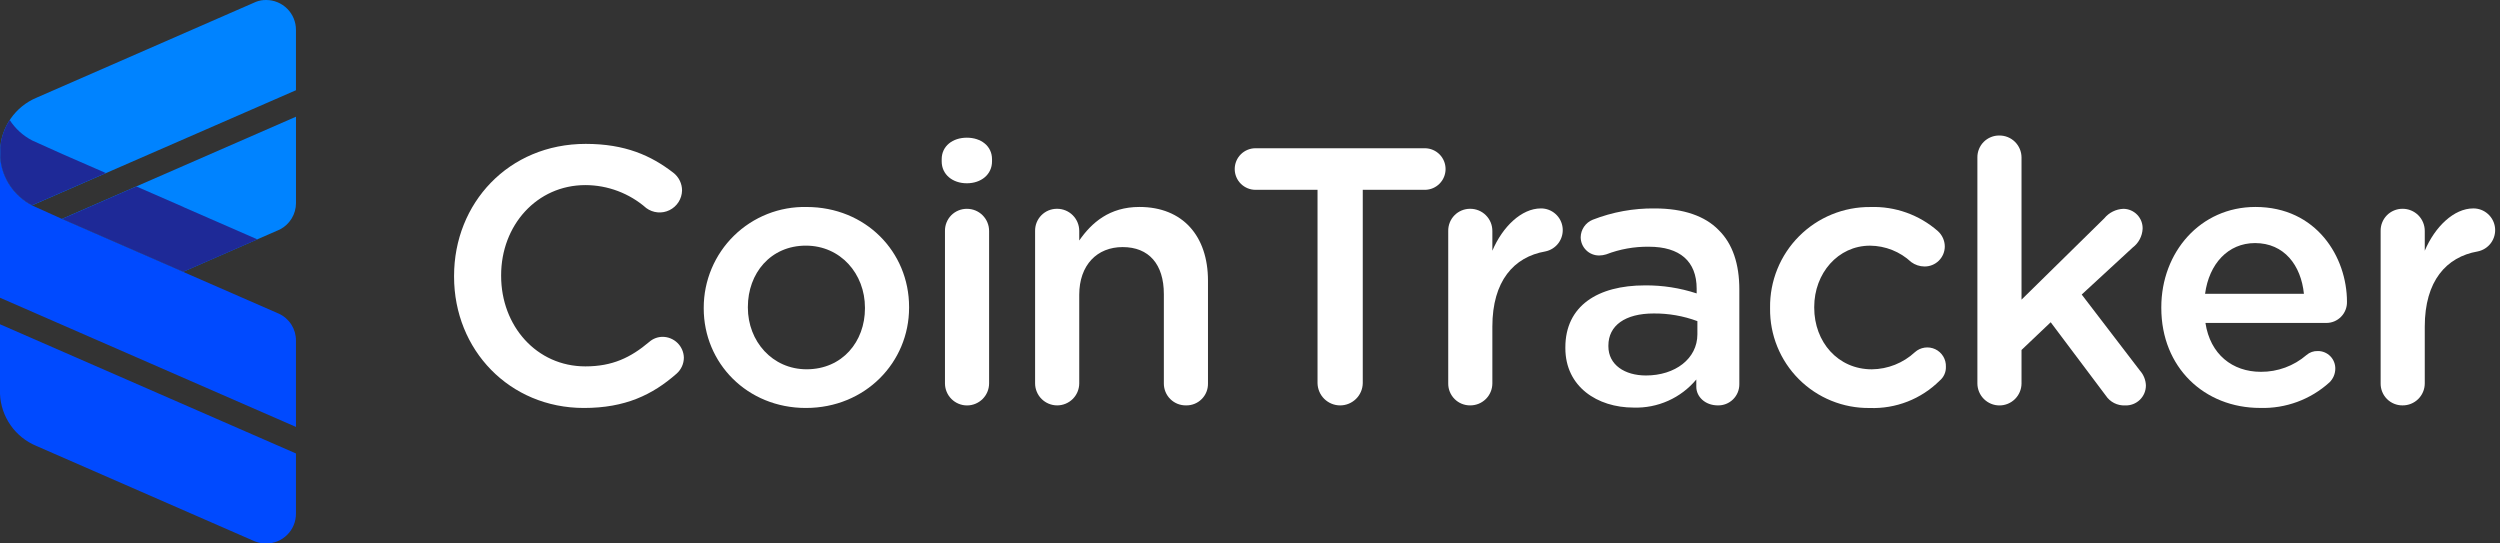 <svg width="161" height="35" viewBox="0 0 161 35" fill="none" xmlns="http://www.w3.org/2000/svg">
<rect x="0" y="0" width="161" height="35" fill="#333333" stroke="none"/>
<g clip-path="url(#clip0_2289_8007)">
<path d="M29.242 17.816V17.769C29.242 13.095 32.742 9.266 37.722 9.266C40.259 9.266 41.927 10.017 43.36 11.122C43.536 11.257 43.679 11.431 43.776 11.631C43.874 11.831 43.925 12.05 43.924 12.272C43.917 12.537 43.838 12.794 43.696 13.016C43.553 13.239 43.352 13.418 43.115 13.534C42.878 13.651 42.613 13.7 42.35 13.676C42.087 13.653 41.835 13.557 41.622 13.401C40.536 12.449 39.143 11.923 37.699 11.92C34.575 11.92 32.273 14.504 32.273 17.723V17.769C32.273 20.987 34.551 23.595 37.699 23.595C39.437 23.595 40.611 23.031 41.809 22.021C42.049 21.809 42.358 21.692 42.679 21.692C43.035 21.695 43.376 21.837 43.63 22.086C43.885 22.336 44.032 22.675 44.041 23.031C44.04 23.227 43.998 23.42 43.917 23.598C43.836 23.776 43.718 23.935 43.571 24.065C42.021 25.428 40.259 26.273 37.604 26.273C32.813 26.273 29.242 22.538 29.242 17.816Z" fill="white"/>
<path d="M45.32 19.86V19.813C45.32 18.949 45.493 18.095 45.827 17.299C46.162 16.503 46.652 15.782 47.269 15.178C47.886 14.574 48.618 14.1 49.42 13.782C50.223 13.465 51.082 13.311 51.945 13.33C55.75 13.33 58.545 16.219 58.545 19.766V19.813C58.545 23.336 55.727 26.273 51.898 26.273C48.116 26.273 45.32 23.384 45.32 19.86ZM55.703 19.86V19.813C55.703 17.628 54.129 15.819 51.898 15.819C49.619 15.819 48.163 17.605 48.163 19.766V19.813C48.163 21.974 49.737 23.782 51.945 23.782C54.247 23.782 55.703 21.997 55.703 19.86Z" fill="white"/>
<path d="M60.645 10.253C60.645 9.408 61.349 8.867 62.265 8.867C63.181 8.867 63.886 9.408 63.886 10.253V10.394C63.886 11.24 63.181 11.803 62.265 11.803C61.349 11.803 60.645 11.24 60.645 10.394V10.253ZM60.856 14.881C60.852 14.693 60.886 14.507 60.955 14.333C61.024 14.159 61.127 14.001 61.258 13.867C61.389 13.734 61.546 13.628 61.719 13.556C61.892 13.484 62.077 13.447 62.265 13.448C62.453 13.447 62.64 13.483 62.815 13.554C62.989 13.626 63.148 13.731 63.281 13.865C63.414 13.998 63.52 14.156 63.591 14.331C63.663 14.505 63.699 14.692 63.698 14.881V24.699C63.695 25.074 63.544 25.433 63.278 25.697C63.012 25.961 62.652 26.11 62.277 26.11C61.902 26.11 61.542 25.961 61.276 25.697C61.01 25.433 60.859 25.074 60.856 24.699L60.856 14.881Z" fill="white"/>
<path d="M66.66 14.878C66.657 14.691 66.69 14.505 66.759 14.331C66.829 14.157 66.932 13.998 67.063 13.865C67.195 13.731 67.351 13.626 67.524 13.553C67.697 13.482 67.883 13.445 68.07 13.446C68.259 13.444 68.445 13.481 68.62 13.552C68.794 13.624 68.953 13.729 69.086 13.863C69.219 13.996 69.325 14.154 69.396 14.329C69.468 14.503 69.504 14.69 69.503 14.878V15.489C70.301 14.338 71.452 13.328 73.379 13.328C76.174 13.328 77.794 15.207 77.794 18.073V24.697C77.797 24.883 77.763 25.068 77.694 25.24C77.624 25.413 77.521 25.57 77.389 25.701C77.258 25.833 77.101 25.936 76.929 26.006C76.756 26.076 76.571 26.11 76.385 26.107C76.198 26.11 76.012 26.077 75.838 26.008C75.664 25.938 75.505 25.835 75.372 25.704C75.238 25.572 75.132 25.416 75.06 25.243C74.988 25.07 74.951 24.884 74.952 24.697V18.942C74.952 17.016 73.989 15.912 72.298 15.912C70.653 15.912 69.503 17.063 69.503 18.989V24.697C69.5 25.072 69.349 25.431 69.083 25.695C68.817 25.959 68.457 26.107 68.082 26.107C67.707 26.107 67.347 25.959 67.081 25.695C66.814 25.431 66.663 25.072 66.66 24.697V14.878Z" fill="white"/>
<path d="M84.849 12.225H80.856C80.68 12.225 80.506 12.19 80.344 12.123C80.181 12.056 80.033 11.957 79.909 11.833C79.784 11.709 79.685 11.561 79.618 11.399C79.55 11.236 79.516 11.062 79.516 10.886C79.516 10.71 79.55 10.536 79.618 10.373C79.685 10.21 79.784 10.063 79.909 9.938C80.033 9.814 80.181 9.715 80.344 9.648C80.506 9.581 80.68 9.547 80.856 9.547H91.779C92.13 9.553 92.465 9.697 92.711 9.947C92.957 10.197 93.095 10.535 93.095 10.886C93.095 11.237 92.957 11.574 92.711 11.824C92.465 12.075 92.13 12.219 91.779 12.225H87.762V24.675C87.756 25.057 87.6 25.422 87.327 25.689C87.055 25.957 86.688 26.108 86.306 26.108C85.924 26.108 85.557 25.957 85.284 25.689C85.012 25.422 84.856 25.057 84.849 24.675V12.225Z" fill="white"/>
<path d="M93.266 14.878C93.262 14.691 93.296 14.505 93.365 14.331C93.434 14.157 93.537 13.998 93.669 13.865C93.8 13.731 93.957 13.626 94.13 13.554C94.303 13.482 94.488 13.445 94.676 13.446C94.864 13.445 95.051 13.481 95.225 13.552C95.4 13.624 95.558 13.729 95.691 13.863C95.825 13.996 95.93 14.154 96.002 14.329C96.073 14.503 96.109 14.69 96.108 14.878V16.146C96.766 14.596 97.987 13.422 99.233 13.422C99.581 13.419 99.917 13.547 100.177 13.78C100.436 14.012 100.599 14.333 100.634 14.68C100.669 15.026 100.574 15.373 100.367 15.653C100.159 15.933 99.855 16.126 99.514 16.193C97.494 16.546 96.108 18.096 96.108 21.032V24.697C96.107 24.884 96.069 25.068 95.996 25.24C95.924 25.413 95.818 25.568 95.685 25.699C95.552 25.83 95.394 25.934 95.221 26.004C95.047 26.073 94.862 26.109 94.676 26.107C94.49 26.108 94.306 26.073 94.134 26.002C93.963 25.932 93.807 25.828 93.676 25.697C93.544 25.566 93.441 25.41 93.37 25.238C93.3 25.067 93.264 24.883 93.266 24.697V14.878Z" fill="white"/>
<path d="M100.809 22.42V22.372C100.809 19.694 102.899 18.379 105.93 18.379C107.062 18.368 108.189 18.543 109.265 18.896V18.591C109.265 16.829 108.185 15.889 106.188 15.889C105.249 15.877 104.316 16.044 103.439 16.382C103.295 16.427 103.144 16.451 102.993 16.453C102.837 16.455 102.682 16.426 102.538 16.368C102.393 16.31 102.261 16.224 102.15 16.114C102.039 16.005 101.95 15.875 101.889 15.732C101.828 15.588 101.797 15.434 101.796 15.278C101.8 15.035 101.876 14.798 102.013 14.598C102.151 14.398 102.345 14.242 102.57 14.151C103.842 13.654 105.198 13.407 106.564 13.423C108.419 13.423 109.805 13.916 110.674 14.808C111.59 15.701 112.013 17.017 112.013 18.637V24.745C112.014 24.926 111.979 25.105 111.91 25.273C111.84 25.44 111.738 25.592 111.609 25.719C111.479 25.846 111.326 25.946 111.157 26.013C110.989 26.079 110.808 26.112 110.627 26.107C109.805 26.107 109.242 25.543 109.242 24.909V24.439C108.75 25.029 108.131 25.498 107.43 25.811C106.73 26.124 105.968 26.274 105.201 26.248C102.876 26.248 100.809 24.909 100.809 22.42ZM109.312 21.527V20.681C108.411 20.346 107.455 20.179 106.493 20.188C104.661 20.188 103.58 20.963 103.58 22.255V22.302C103.58 23.5 104.638 24.181 106 24.181C107.879 24.181 109.312 23.101 109.312 21.527Z" fill="white"/>
<path d="M113.993 19.861V19.815C113.982 18.962 114.141 18.116 114.462 17.326C114.782 16.536 115.258 15.818 115.859 15.215C116.461 14.611 117.177 14.133 117.966 13.81C118.755 13.486 119.6 13.324 120.453 13.332C122.046 13.278 123.599 13.832 124.798 14.882C124.937 15.007 125.048 15.159 125.125 15.329C125.202 15.498 125.243 15.682 125.245 15.869C125.245 16.041 125.21 16.21 125.144 16.369C125.077 16.527 124.98 16.67 124.858 16.79C124.735 16.911 124.59 17.005 124.43 17.069C124.271 17.133 124.101 17.164 123.929 17.161C123.625 17.158 123.329 17.059 123.084 16.879C122.363 16.206 121.416 15.828 120.43 15.821C118.362 15.821 116.836 17.607 116.836 19.768V19.815C116.836 22.023 118.362 23.784 120.546 23.784C121.576 23.773 122.564 23.38 123.319 22.681C123.494 22.523 123.712 22.421 123.945 22.387C124.178 22.353 124.416 22.388 124.629 22.488C124.842 22.589 125.02 22.749 125.143 22.951C125.265 23.152 125.325 23.385 125.316 23.62C125.322 23.789 125.289 23.958 125.219 24.113C125.15 24.268 125.046 24.405 124.916 24.513C124.325 25.1 123.62 25.56 122.844 25.863C122.068 26.166 121.238 26.306 120.406 26.275C119.561 26.285 118.722 26.127 117.939 25.808C117.156 25.49 116.445 25.018 115.847 24.42C115.249 23.823 114.777 23.111 114.459 22.328C114.14 21.546 113.982 20.707 113.993 19.861Z" fill="white"/>
<path d="M127.344 10.135C127.342 9.95 127.378 9.766 127.448 9.595C127.518 9.423 127.622 9.267 127.753 9.136C127.884 9.005 128.04 8.901 128.212 8.831C128.383 8.761 128.567 8.725 128.752 8.727C128.939 8.725 129.124 8.76 129.298 8.829C129.471 8.899 129.629 9.002 129.762 9.133C129.895 9.264 130.001 9.42 130.074 9.592C130.147 9.764 130.185 9.949 130.186 10.135V19.297L135.518 14.058C135.667 13.876 135.853 13.728 136.064 13.623C136.274 13.518 136.505 13.458 136.74 13.448C136.907 13.448 137.073 13.482 137.227 13.548C137.381 13.614 137.52 13.71 137.636 13.83C137.752 13.951 137.843 14.093 137.903 14.25C137.963 14.406 137.991 14.573 137.985 14.74C137.972 14.974 137.909 15.202 137.799 15.409C137.69 15.616 137.536 15.796 137.35 15.937L134.062 18.968L137.82 23.877C138.05 24.138 138.183 24.47 138.196 24.817C138.197 24.991 138.163 25.163 138.096 25.324C138.028 25.484 137.929 25.629 137.804 25.75C137.678 25.87 137.53 25.965 137.367 26.026C137.205 26.088 137.031 26.116 136.857 26.109C136.613 26.12 136.369 26.068 136.151 25.957C135.933 25.846 135.747 25.68 135.612 25.475L132.065 20.753L130.186 22.538V24.699C130.183 25.074 130.032 25.433 129.766 25.697C129.5 25.961 129.14 26.11 128.765 26.11C128.39 26.11 128.03 25.961 127.764 25.697C127.498 25.433 127.347 25.074 127.344 24.699L127.344 10.135Z" fill="white"/>
<path d="M145.554 26.271C141.96 26.271 139.188 23.663 139.188 19.835V19.787C139.188 16.241 141.702 13.328 145.249 13.328C149.195 13.328 151.145 16.569 151.145 19.435C151.149 19.613 151.118 19.791 151.052 19.956C150.987 20.122 150.889 20.273 150.764 20.4C150.639 20.527 150.49 20.628 150.325 20.697C150.161 20.765 149.984 20.799 149.806 20.798H142.031C142.336 22.818 143.768 23.945 145.601 23.945C146.678 23.952 147.721 23.568 148.537 22.865C148.738 22.69 148.999 22.598 149.265 22.607C149.416 22.605 149.565 22.634 149.704 22.692C149.843 22.75 149.969 22.835 150.074 22.942C150.179 23.05 150.262 23.178 150.316 23.318C150.371 23.458 150.397 23.608 150.393 23.758C150.387 24.086 150.252 24.398 150.017 24.626C148.798 25.731 147.198 26.32 145.554 26.271ZM148.372 18.919C148.185 17.087 147.104 15.654 145.225 15.654C143.486 15.654 142.265 16.993 142.007 18.919H148.372Z" fill="white"/>
<path d="M153.313 14.878C153.309 14.691 153.342 14.505 153.412 14.331C153.481 14.157 153.584 13.999 153.715 13.865C153.846 13.732 154.003 13.626 154.176 13.554C154.349 13.482 154.534 13.445 154.721 13.446C154.91 13.444 155.097 13.481 155.271 13.552C155.446 13.624 155.604 13.729 155.738 13.862C155.871 13.996 155.977 14.154 156.048 14.329C156.12 14.503 156.156 14.69 156.155 14.878V16.146C156.813 14.596 158.034 13.422 159.279 13.422C159.628 13.419 159.964 13.547 160.223 13.78C160.483 14.012 160.646 14.333 160.681 14.68C160.716 15.026 160.621 15.373 160.414 15.653C160.206 15.933 159.902 16.126 159.561 16.193C157.541 16.546 156.155 18.096 156.155 21.032V24.697C156.154 24.884 156.116 25.069 156.043 25.241C155.97 25.413 155.864 25.569 155.731 25.7C155.598 25.831 155.44 25.934 155.267 26.004C155.094 26.074 154.908 26.109 154.721 26.107C154.536 26.108 154.352 26.073 154.181 26.002C154.009 25.932 153.853 25.828 153.722 25.697C153.591 25.566 153.487 25.41 153.417 25.238C153.347 25.066 153.311 24.883 153.313 24.697V14.878Z" fill="white"/>
<path d="M0 20.883L19.06 29.203V33.081C19.06 33.333 19.011 33.583 18.914 33.817C18.818 34.05 18.676 34.262 18.498 34.44C18.319 34.619 18.107 34.76 17.874 34.857C17.641 34.953 17.391 35.003 17.138 35.003C16.883 35.001 16.629 34.951 16.392 34.856C16.392 34.856 2.342 28.718 2.34 28.717C1.672 28.44 1.096 27.978 0.682 27.385C0.267 26.793 0.031 26.094 0 25.371V20.883Z" fill="#004AFF"/>
<path d="M3.991 14.098L11.791 17.501H11.802V17.512L17.963 20.203C18.293 20.355 18.571 20.6 18.766 20.906C18.96 21.213 19.062 21.569 19.06 21.932V27.494L6.22056e-06 19.174V9.836C-0.001 10.536 0.19 11.222 0.553 11.82C0.916 12.418 1.436 12.905 2.058 13.227" fill="#004AFF"/>
<path d="M17.138 0C17.391 -5.06883e-05 17.641 0.05 17.874 0.146C18.107 0.243 18.319 0.384 18.498 0.563C18.676 0.741 18.818 0.953 18.914 1.186C19.011 1.42 19.06 1.67 19.06 1.922V5.811L2.058 13.227C1.413 12.89 0.878 12.377 0.515 11.748C0.151 11.118 -0.026 10.399 0.003 9.672C0.033 8.946 0.268 8.243 0.682 7.646C1.096 7.048 1.671 6.58 2.34 6.297L16.494 0.113C16.7 0.036 16.918 -0.003 17.138 0Z" fill="#0083FF"/>
<path d="M19.062 7.516V13.078C19.062 13.427 18.966 13.77 18.784 14.069C18.603 14.368 18.343 14.612 18.033 14.774L11.804 17.498H11.793L3.992 14.095L19.062 7.516Z" fill="#0083FF"/>
<path d="M3.992 14.1L11.793 17.503H11.804L16.576 15.416L11.819 13.338V13.327H11.807L8.784 12.008L3.992 14.1Z" fill="#1E2997"/>
<path d="M2.073 9.046C1.483 8.74 0.984 8.285 0.624 7.727C0.278 8.257 0.069 8.866 0.016 9.497V10.162C0.07 10.803 0.286 11.42 0.643 11.955C1.001 12.49 1.487 12.926 2.058 13.223L6.822 11.145L4.006 9.917L2.073 9.046Z" fill="#1E2997"/>
</g>
<defs>
<clipPath id="clip0_2289_8007">
<rect width="160.688" height="35" fill="white"/>
</clipPath>
</defs>
</svg>
